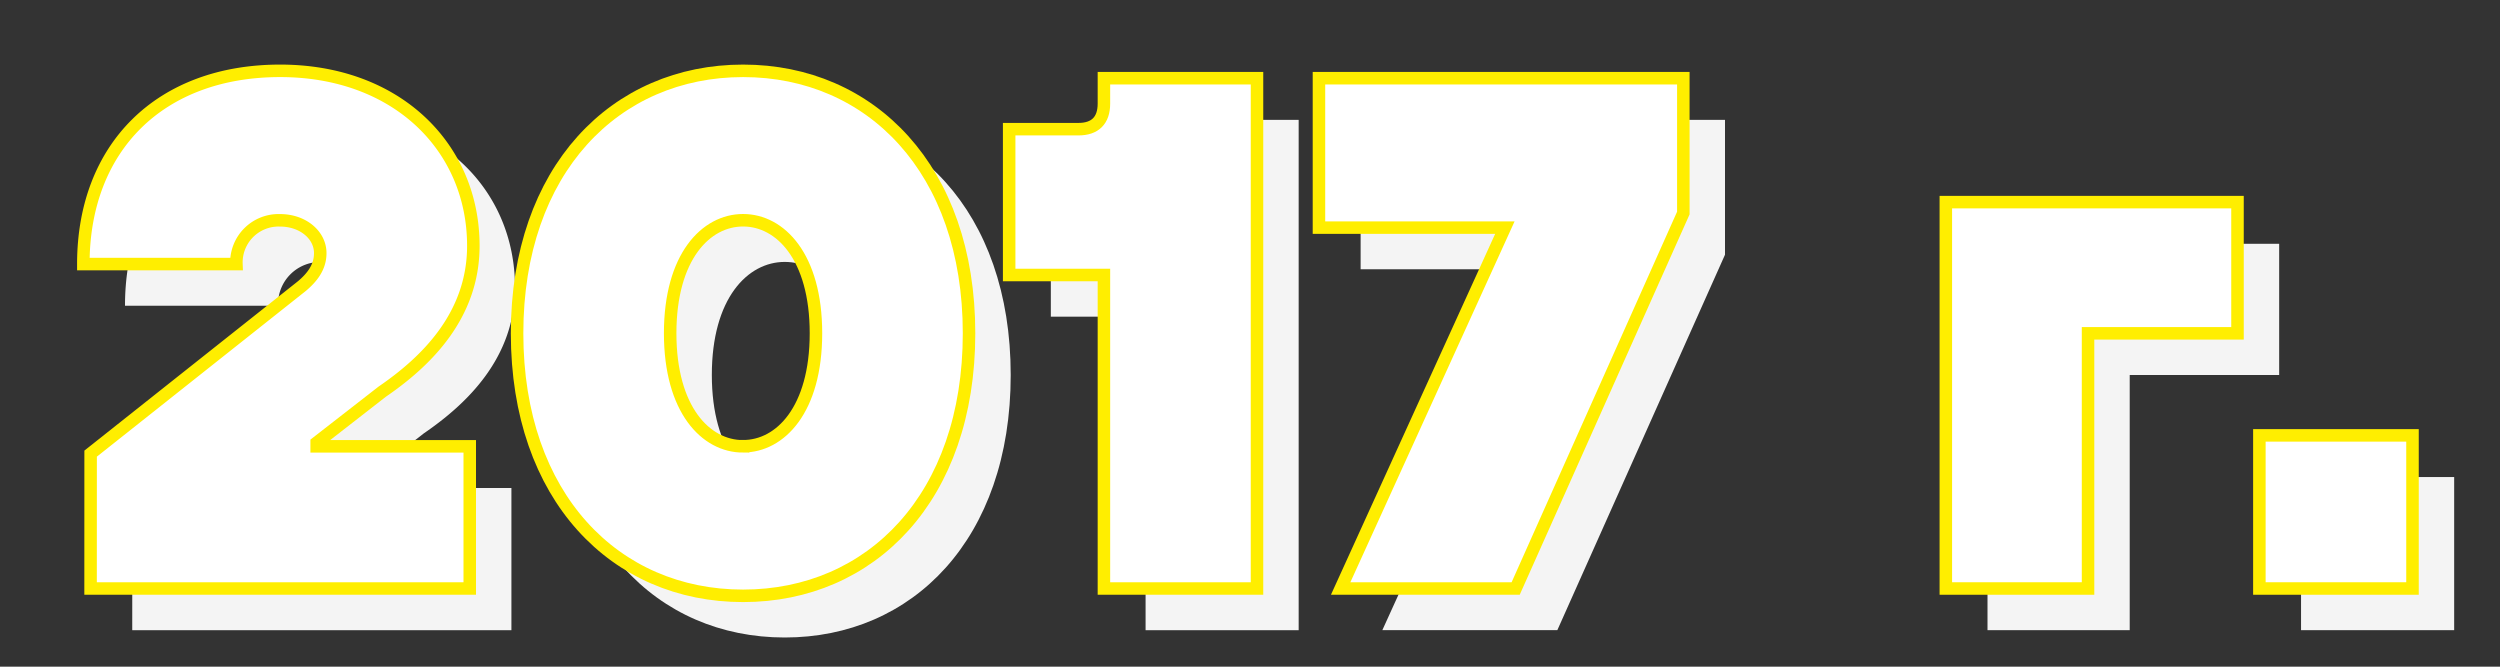 <?xml version="1.0" encoding="UTF-8"?> <svg xmlns="http://www.w3.org/2000/svg" id="Слой_1" data-name="Слой 1" viewBox="0 0 600 160"><rect x="0" y="0" width="600" height="160" fill="#333333" stroke="none"/> <defs> <style>.cls-1{fill:#f4f4f4;}.cls-2{fill:#fff;stroke:#fe0;stroke-width:3px;}</style> </defs> <title>Vdgrs</title> <path class="cls-1" d="M31.75,118.87,82.49,78.63c2.27-1.93,4.37-4.38,4.37-7.88,0-4.37-4.2-7.87-9.62-7.87a10.12,10.12,0,0,0-10.5,10.5H30C30,45.39,48.37,27,77.24,27c28,0,46.36,18.37,46.36,42,0,16.79-11.37,27.81-21.87,35L86,116.24v.88h36.74v34.12h-91Z"></path> <path class="cls-1" d="M188.34,27c30.61,0,54.23,23.61,54.23,63S219,153,188.34,153,134.1,129.37,134.1,90,157.72,27,188.34,27Zm0,90.1c8.92,0,17.49-8.75,17.49-27.12s-8.57-27.12-17.49-27.12-17.5,8.75-17.5,27.12S179.41,117.12,188.34,117.12Z"></path> <path class="cls-1" d="M274.94,76H252.2V41h16.62c4,0,6.12-2.1,6.12-6.12V28.77h36.74V151.24H274.94Z"></path> <path class="cls-1" d="M371.17,64.63H326.55V28.77H414V61.13l-40.24,90.11h-42Z"></path> <path class="cls-1" d="M477,58.51h70V90H511.13v61.24H477Z"></path> <path class="cls-1" d="M552.25,114.49H589v36.75H552.25Z"></path> <path class="cls-2" d="M21.75,108.87,72.49,68.63c2.27-1.93,4.37-4.38,4.37-7.88,0-4.37-4.2-7.87-9.62-7.87a10.12,10.12,0,0,0-10.5,10.5H20C20,35.39,38.37,17,67.24,17c28,0,46.36,18.37,46.36,42,0,16.79-11.37,27.81-21.87,35L76,106.24v.88h36.74v34.12h-91Z"></path> <path class="cls-2" d="M178.34,17c30.61,0,54.23,23.61,54.23,63S209,143,178.34,143,124.1,119.37,124.1,80,147.72,17,178.34,17Zm0,90.1c8.92,0,17.49-8.75,17.49-27.12s-8.57-27.12-17.49-27.12-17.5,8.75-17.5,27.12S169.41,107.12,178.34,107.12Z"></path> <path class="cls-2" d="M264.94,66H242.2V31h16.62c4,0,6.12-2.1,6.12-6.12V18.77h36.74V141.24H264.94Z"></path> <path class="cls-2" d="M361.17,54.63H316.55V18.77H404V51.13l-40.24,90.11h-42Z"></path> <path class="cls-2" d="M467,48.51h70V80H501.13v61.24H467Z"></path> <path class="cls-2" d="M542.25,104.49H579v36.75H542.25Z"></path> </svg> 